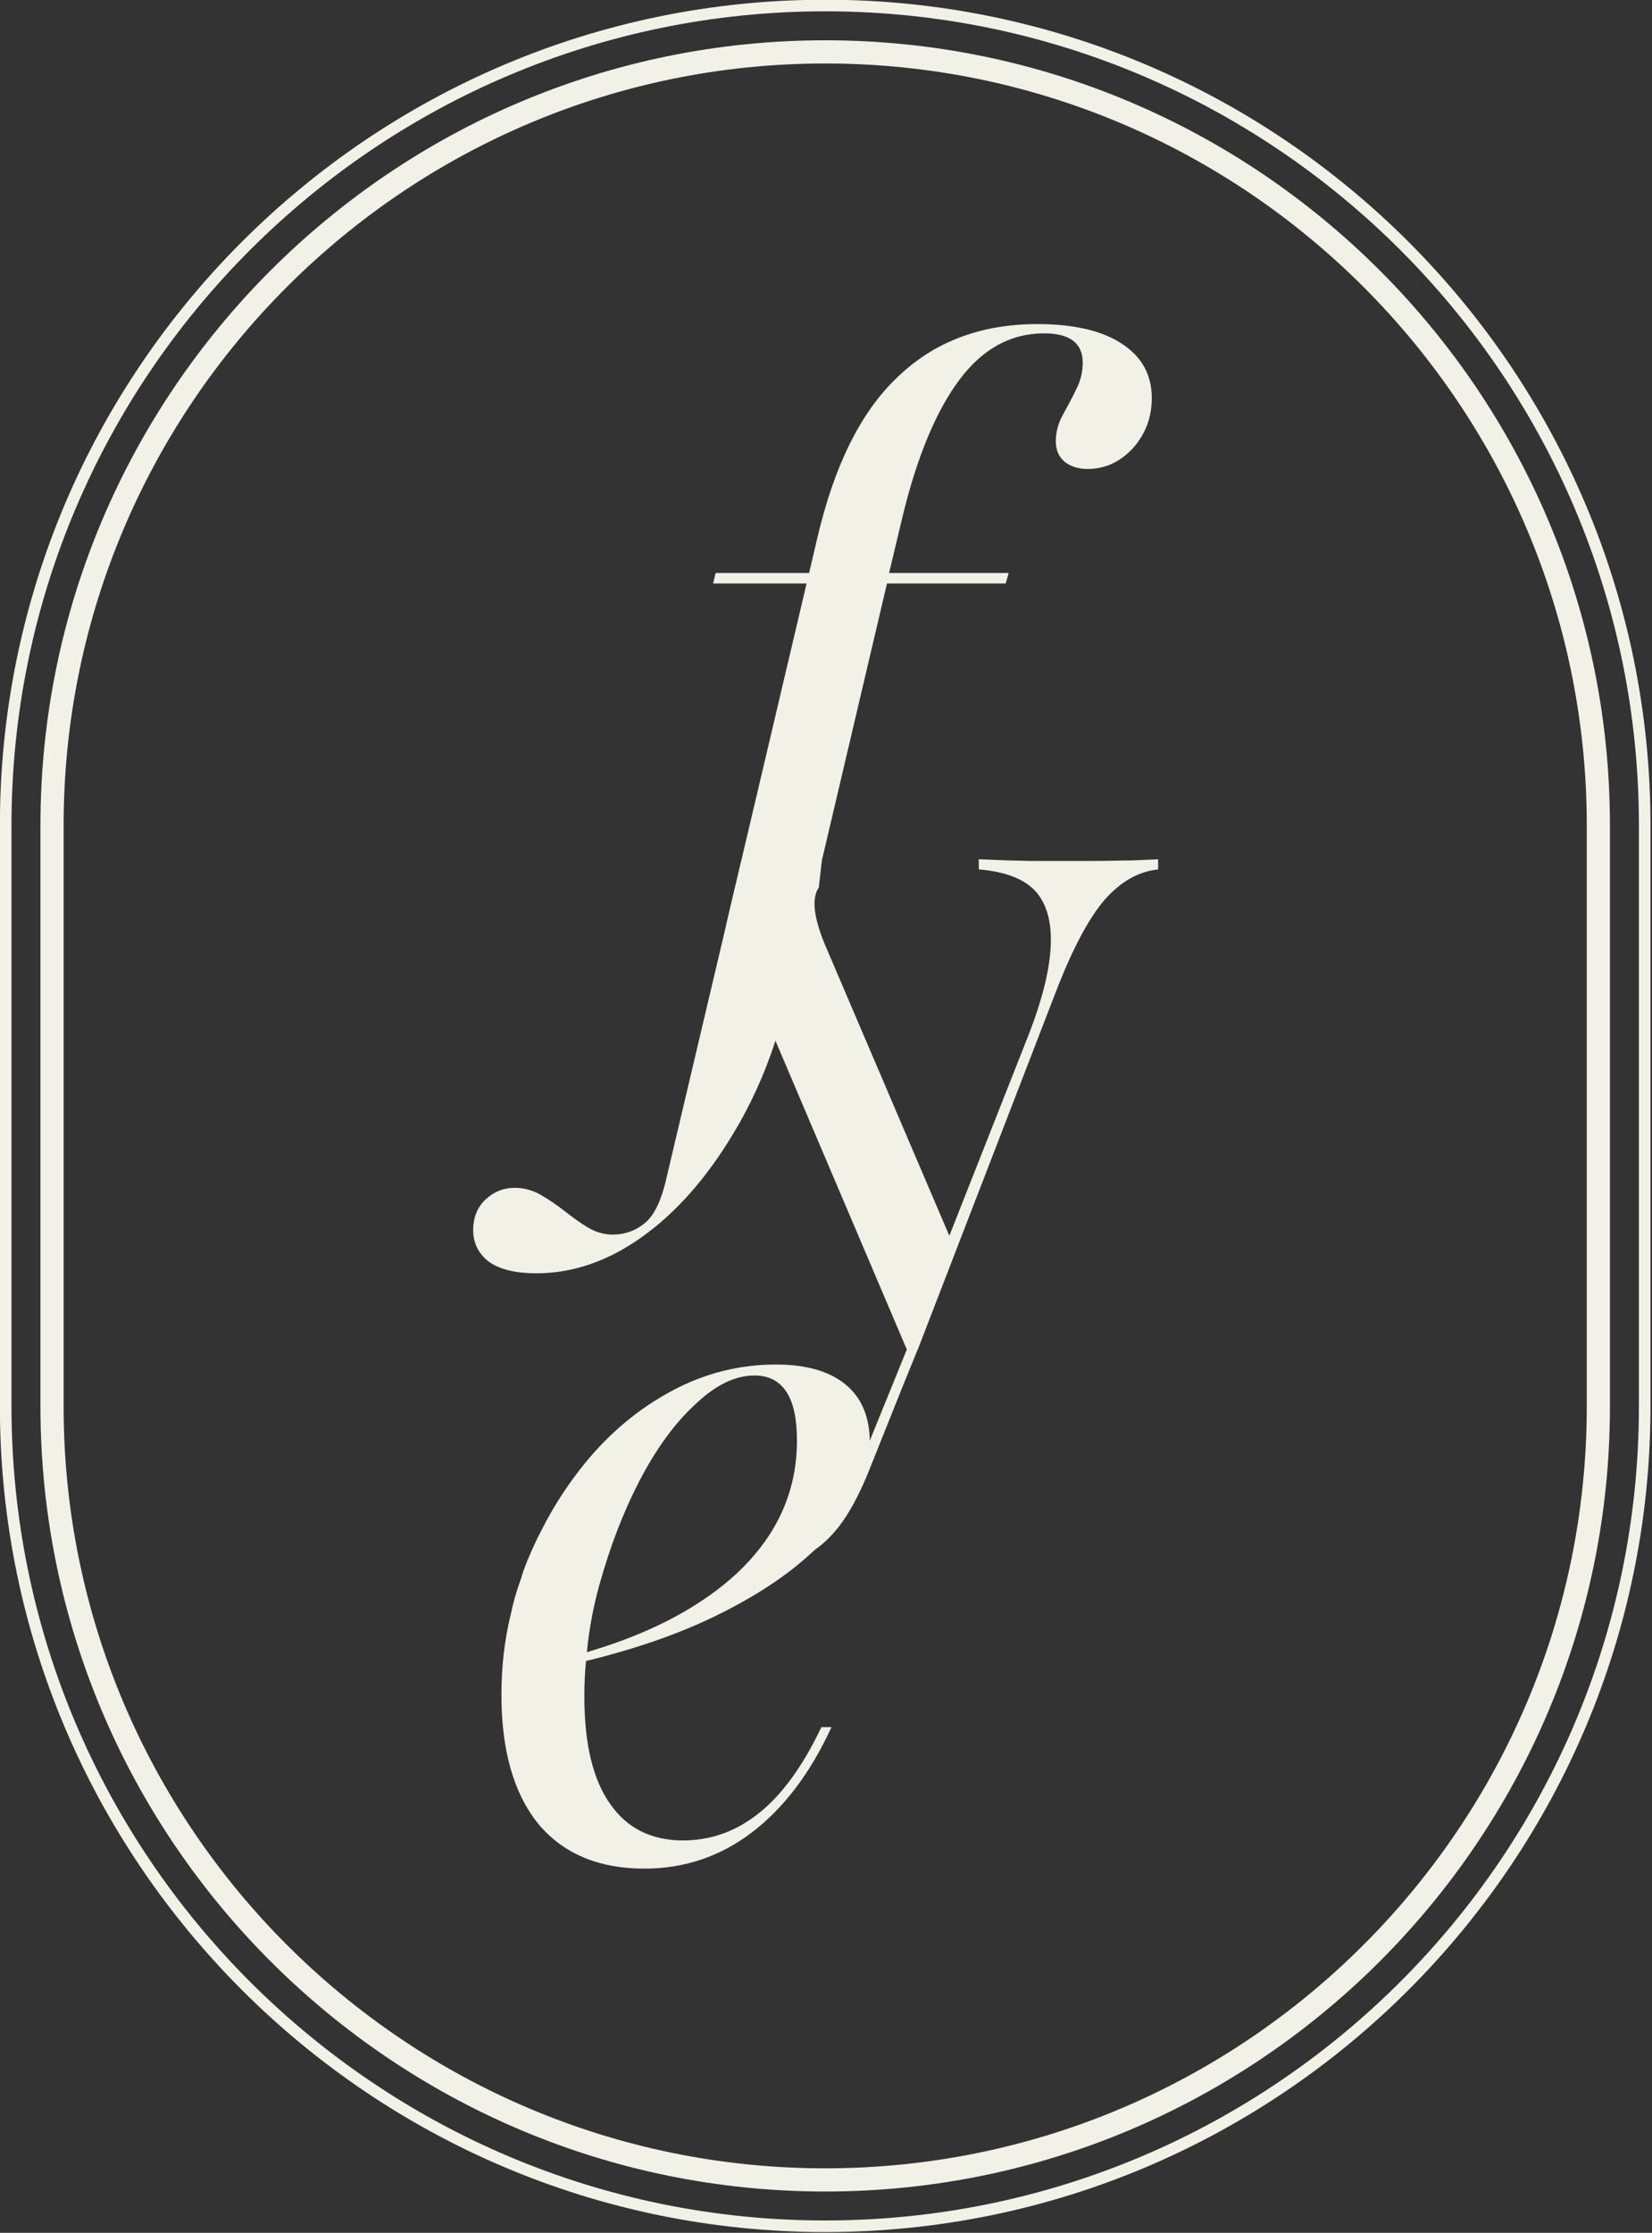 <svg xmlns="http://www.w3.org/2000/svg" xmlns:xlink="http://www.w3.org/1999/xlink" xmlns:serif="http://www.serif.com/" width="100%" height="100%" viewBox="0 0 544 735" xml:space="preserve" style="fill-rule:evenodd;clip-rule:evenodd;stroke-linejoin:round;stroke-miterlimit:2;"><rect x="0" y="0" width="544" height="735" fill="#333333" stroke="none"/>    <g transform="matrix(2.667,0,0,2.667,369.298,412.768)">        <path d="M0,-112.377C-2.495,-113.989 -5.925,-114.768 -10.396,-114.768C-17.361,-114.768 -23.13,-112.585 -27.652,-108.219C-32.226,-103.905 -35.501,-97.2 -37.58,-88.26L-38.568,-84.049L-38.88,-82.75L-46.988,-48.34L-48.808,-40.595L-56.085,-9.772C-56.708,-6.913 -57.54,-4.99 -58.684,-3.95C-59.879,-2.91 -61.231,-2.391 -62.842,-2.391C-63.934,-2.391 -64.921,-2.703 -65.909,-3.274C-66.844,-3.846 -67.78,-4.522 -68.768,-5.301C-69.703,-6.029 -70.691,-6.705 -71.678,-7.277C-72.666,-7.848 -73.758,-8.16 -74.901,-8.16C-76.357,-8.16 -77.552,-7.641 -78.592,-6.653C-79.579,-5.665 -80.047,-4.418 -80.047,-2.962C-80.047,-1.299 -79.371,0 -78.072,0.988C-76.72,1.924 -74.797,2.391 -72.25,2.391C-67.728,2.391 -63.362,0.884 -59.152,-2.131C-54.941,-5.146 -51.199,-9.407 -47.924,-14.865C-45.845,-18.296 -44.078,-22.143 -42.726,-26.3C-41.791,-28.744 -41.063,-31.291 -40.439,-33.994L-37.009,-48.495L-28.952,-82.75L-28.692,-84.049L-27.029,-91.014C-25.209,-98.551 -22.818,-104.165 -19.96,-107.959C-17.101,-111.753 -13.618,-113.625 -9.564,-113.625C-6.393,-113.625 -4.782,-112.429 -4.782,-109.986C-4.782,-108.895 -5.042,-107.803 -5.561,-106.764C-6.081,-105.672 -6.653,-104.632 -7.225,-103.593C-7.797,-102.554 -8.109,-101.462 -8.109,-100.318C-8.109,-99.227 -7.745,-98.395 -7.017,-97.771C-6.289,-97.2 -5.354,-96.888 -4.21,-96.888C-2.027,-96.888 -0.208,-97.72 1.404,-99.435C2.963,-101.202 3.743,-103.229 3.743,-105.62C3.743,-108.531 2.495,-110.766 0,-112.377M-50.107,-84.049L-50.419,-82.75L-14.294,-82.75L-13.93,-84.049L-50.107,-84.049Z" style="fill:rgb(242,241,232);fill-rule:nonzero;"></path>    </g>    <g transform="matrix(2.667,0,0,2.667,270.609,511.597)">        <path d="M0,-85.556L-0.364,-85.556C-2.859,-85.452 -5.613,-85.401 -8.628,-85.401L-9.98,-85.401L-11.799,-77.656L-5.717,-63.361L10.5,-25.262L10.552,-25.158L11.799,-25.158L11.955,-25.521L29.056,-69.807C31.031,-74.849 33.007,-78.54 34.93,-80.775C36.905,-83.009 39.088,-84.257 41.531,-84.517L41.531,-85.764C40.231,-85.712 38.672,-85.608 36.853,-85.608C34.982,-85.556 33.214,-85.556 31.551,-85.556L27.601,-85.556C26.405,-85.556 25.21,-85.556 23.962,-85.608C22.767,-85.608 21.207,-85.712 19.388,-85.764L19.388,-84.517C22.507,-84.257 24.846,-83.426 26.301,-81.918C27.705,-80.41 28.38,-78.228 28.276,-75.264C28.173,-72.302 27.289,-68.611 25.574,-64.194L15.75,-39.296L0.312,-75.421C-1.039,-78.747 -1.247,-81.035 -0.364,-82.282M-2.131,0.208C-0.676,-0.52 0.676,-1.611 1.923,-3.171C1.975,-3.223 2.079,-3.327 2.131,-3.431C3.379,-5.041 4.522,-7.173 5.614,-9.772L9.772,-20.167L11.799,-25.158L11.955,-25.521L11.019,-26.561L10.5,-25.262L5.874,-13.878L4.262,-9.876C3.898,-9.096 3.587,-8.317 3.223,-7.64C3.171,-7.588 3.119,-7.588 3.171,-7.536C2.131,-5.51 0.988,-3.898 -0.26,-2.702C-1.923,-1.143 -3.846,-0.364 -5.977,-0.364" style="fill:rgb(242,241,232);fill-rule:nonzero;"></path>    </g>    <g transform="matrix(2.667,0,0,2.667,197.419,542.743)">        <path d="M0,-7.952C1.299,-12.577 2.911,-16.84 4.938,-20.739C6.965,-24.637 9.252,-27.807 11.799,-30.147C14.294,-32.538 16.737,-33.733 19.128,-33.733C20.895,-33.733 22.195,-33.057 23.078,-31.706C23.962,-30.354 24.378,-28.379 24.378,-25.676C24.378,-21.622 23.338,-17.879 21.259,-14.501C19.128,-11.071 16.061,-8.108 12.059,-5.56C8.264,-3.118 3.742,-1.142 -1.56,0.417C-1.299,-2.338 -0.78,-5.145 0,-7.952M16.269,-5.041C21.623,-7.848 25.781,-11.018 28.796,-14.554C31.863,-18.088 33.37,-21.674 33.37,-25.468C33.37,-28.587 32.383,-30.978 30.355,-32.642C28.38,-34.253 25.521,-35.085 21.779,-35.085C17.257,-35.085 12.943,-33.994 8.888,-31.81C4.834,-29.627 1.247,-26.664 -1.871,-22.817C-2.287,-22.298 -2.703,-21.778 -3.119,-21.206C-4.574,-19.231 -5.874,-17.152 -7.017,-14.917C-7.901,-13.254 -8.681,-11.538 -9.356,-9.719C-9.46,-9.355 -9.616,-9.043 -9.668,-8.679C-9.72,-8.627 -9.772,-8.627 -9.72,-8.575C-10.24,-7.172 -10.656,-5.717 -10.968,-4.21C-11.747,-1.038 -12.111,2.288 -12.111,5.667C-12.111,12.528 -10.604,17.83 -7.589,21.572C-4.522,25.263 -0.156,27.133 5.562,27.133C10.499,27.133 14.918,25.627 18.816,22.664C22.767,19.649 26.041,15.334 28.64,9.67L27.392,9.67C25.105,14.503 22.506,18.037 19.7,20.273C16.841,22.56 13.722,23.652 10.292,23.652C6.393,23.652 3.378,22.144 1.299,19.129C-0.832,16.115 -1.871,11.696 -1.871,5.875C-1.871,4.42 -1.819,2.964 -1.663,1.508C5.146,-0.155 11.123,-2.286 16.269,-5.041" style="fill:rgb(242,241,232);fill-rule:nonzero;"></path>    </g>    <g transform="matrix(2.667,0,0,2.667,271.731,730.931)">        <path d="M0,-272.668C-55.399,-272.668 -100.468,-227.602 -100.468,-172.203L-100.468,-100.471C-100.468,-45.072 -55.399,0 0,0C55.399,0 100.471,-45.072 100.471,-100.471L100.471,-172.203C100.471,-227.602 55.399,-272.668 0,-272.668M0,1.431C-56.187,1.431 -101.899,-44.284 -101.899,-100.471L-101.899,-172.203C-101.899,-228.39 -56.187,-274.099 0,-274.099C56.189,-274.099 101.901,-228.39 101.901,-172.203L101.901,-100.471C101.901,-44.284 56.189,1.431 0,1.431" style="fill:rgb(242,241,232);fill-rule:nonzero;"></path>    </g>    <g transform="matrix(2.667,0,0,2.667,271.731,713.765)">        <path d="M0,-259.794C-51.848,-259.794 -94.031,-217.611 -94.031,-165.76L-94.031,-94.028C-94.031,-42.184 -51.848,-0.001 0,-0.001C51.85,-0.001 94.034,-42.184 94.034,-94.028L94.034,-165.76C94.034,-217.611 51.85,-259.794 0,-259.794M0,2.861C-53.426,2.861 -96.892,-40.602 -96.892,-94.028L-96.892,-165.76C-96.892,-219.187 -53.426,-262.655 0,-262.655C53.429,-262.655 96.895,-219.187 96.895,-165.76L96.895,-94.028C96.895,-40.602 53.429,2.861 0,2.861" style="fill:rgb(242,241,232);fill-rule:nonzero;"></path>    </g></svg>